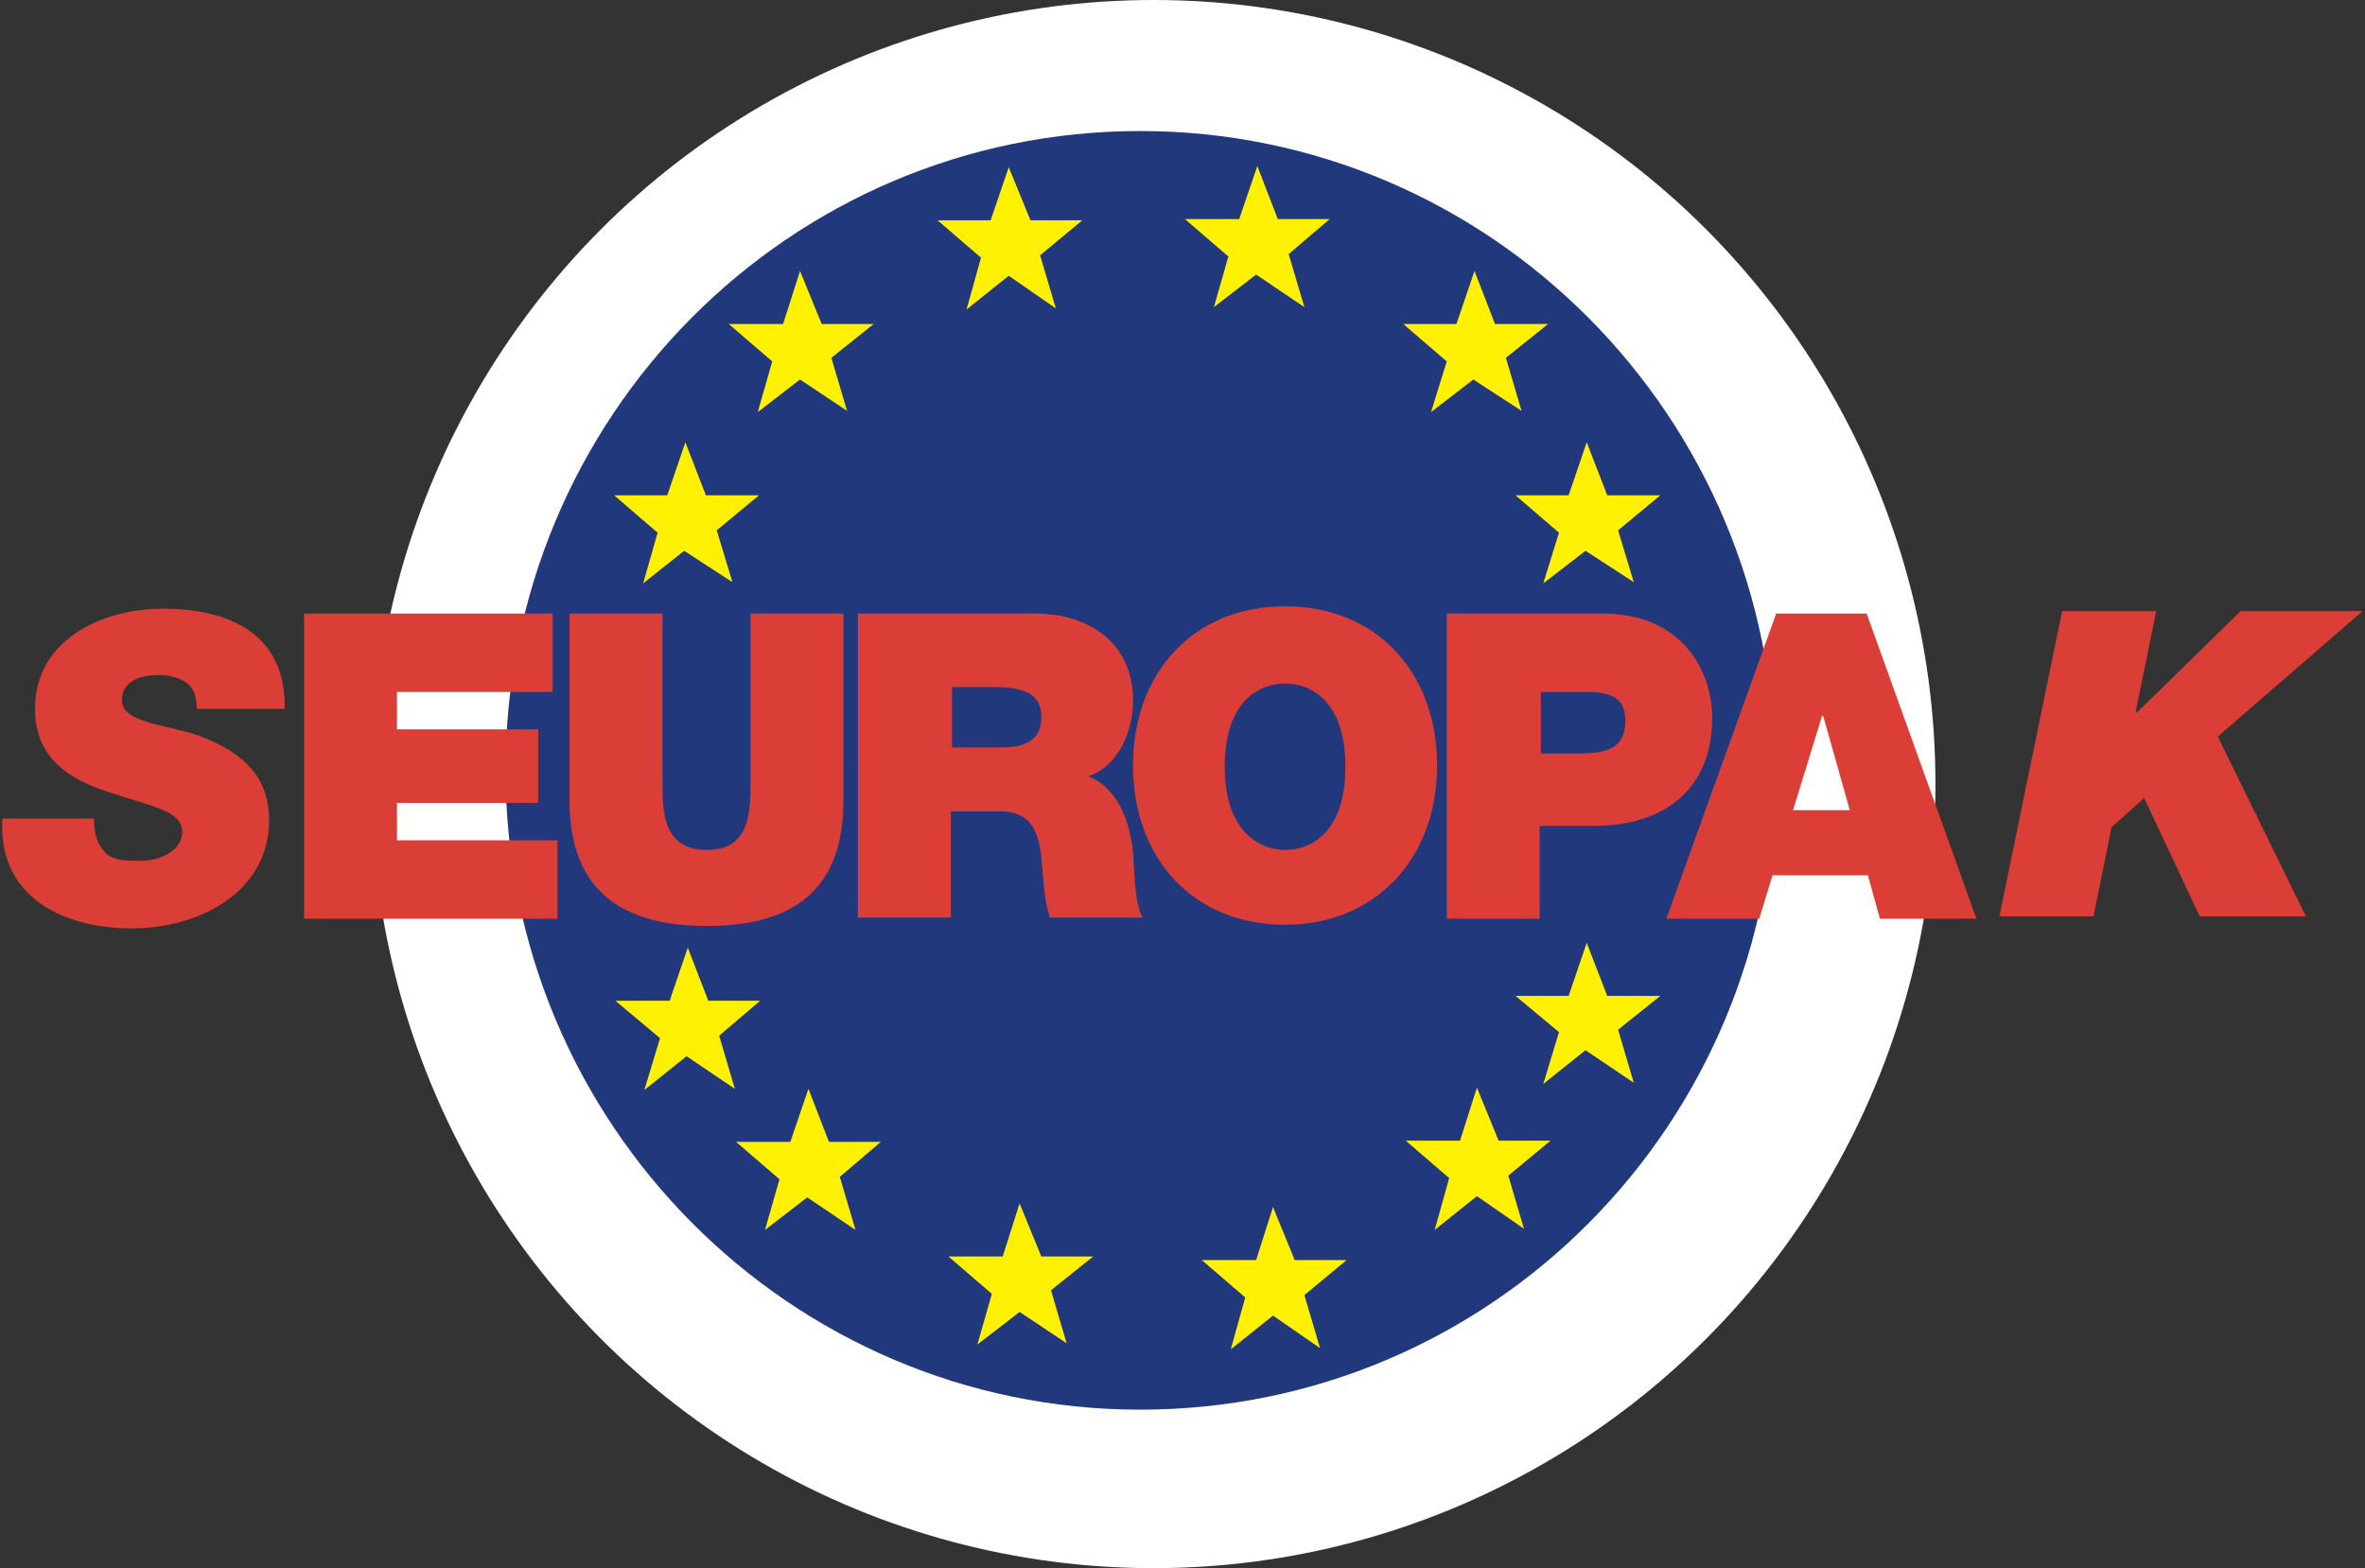 <?xml version="1.0" encoding="utf-8"?>
<!-- Generator: Adobe Illustrator 23.0.2, SVG Export Plug-In . SVG Version: 6.00 Build 0)  -->
<svg version="1.1" id="Layer_1" xmlns="http://www.w3.org/2000/svg" xmlns:xlink="http://www.w3.org/1999/xlink" x="0px" y="0px"
	 viewBox="0 0 196 130" style="enable-background:new 0 0 196 130;" xml:space="preserve">
<rect x="0" y="0" width="196" height="130" fill="#333333" stroke="none"/>
<style type="text/css">
	.st0{fill:#FFFFFF;}
	.st1{fill-rule:evenodd;clip-rule:evenodd;fill:#22387D;}
	.st2{fill-rule:evenodd;clip-rule:evenodd;fill:#FFF101;}
	.st3{fill-rule:evenodd;clip-rule:evenodd;fill:#DB3E37;}
</style>
<title>Seuropak_logo</title>
<desc>Created with Sketch.</desc>
<g id="Symbols">
	<g id="Header" transform="translate(-57, -28)">
		<g id="Seuropak_logo" transform="translate(57, 28)">
			<ellipse id="Oval" class="st0" cx="95.6" cy="65" rx="64.8" ry="65"/>
			<g id="LOGO-Seuropak_Quadri" transform="translate(0, 10.562)">
				<path id="Fill-1" class="st1" d="M94.5,106.3c29.1,0,52.6-23.7,52.6-53s-23.6-53-52.6-53c-29.1,0-52.6,23.7-52.6,53
					S65.5,106.3,94.5,106.3"/>
				<polygon id="Fill-3" class="st2" points="51,72.4 55.5,72.4 57,68 58.7,72.4 63,72.4 59.6,75.3 60.9,79.7 56.9,77 53.4,79.8 
					54.7,75.5 				"/>
				<polygon id="Fill-5" class="st2" points="61,84.1 65.5,84.1 67,79.7 68.7,84.1 73,84.1 69.6,87 70.9,91.4 66.9,88.7 63.4,91.4 
					64.6,87.2 				"/>
				<polygon id="Fill-7" class="st2" points="78.6,93.6 83.1,93.6 84.5,89.2 86.3,93.6 90.6,93.6 87.1,96.4 88.4,100.8 84.5,98.2 
					81,100.9 82.2,96.7 				"/>
				<polygon id="Fill-9" class="st2" points="116.5,84 121,84 122.4,79.6 124.2,84 128.5,84 125,86.9 126.3,91.3 122.4,88.6 
					118.9,91.4 120.1,87.1 				"/>
				<polygon id="Fill-11" class="st2" points="99.6,93.9 104.1,93.9 105.5,89.5 107.3,93.9 111.6,93.9 108.1,96.8 109.4,101.2 
					105.5,98.5 102,101.3 103.2,97 				"/>
				<polygon id="Fill-13" class="st2" points="125.6,72 130,72 131.5,67.6 133.2,72 137.6,72 134.1,74.8 135.4,79.2 131.4,76.5 
					127.9,79.3 129.2,75 				"/>
				<polygon id="Fill-15" class="st2" points="125.6,30.5 130,30.5 131.5,26.1 133.2,30.5 137.6,30.5 134.1,33.4 135.4,37.7 
					131.4,35.1 127.9,37.8 129.2,33.6 				"/>
				<polygon id="Fill-17" class="st2" points="116.3,16.3 120.7,16.3 122.2,11.9 123.9,16.3 128.3,16.3 124.8,19.1 126.1,23.5 
					122.1,20.9 118.6,23.6 119.9,19.4 				"/>
				<polygon id="Fill-19" class="st2" points="98.2,7.6 102.7,7.6 104.2,3.2 105.9,7.6 110.2,7.6 106.8,10.5 108.1,14.9 104.1,12.2 
					100.6,14.9 101.8,10.7 				"/>
				<polygon id="Fill-21" class="st2" points="77.7,7.7 82.1,7.7 83.6,3.3 85.4,7.7 89.7,7.7 86.2,10.6 87.5,15 83.6,12.3 
					80.1,15.1 81.3,10.8 				"/>
				<polygon id="Fill-23" class="st2" points="50.9,30.5 55.3,30.5 56.8,26.1 58.5,30.5 62.9,30.5 59.4,33.4 60.7,37.7 56.7,35.1 
					53.3,37.8 54.5,33.6 				"/>
				<polygon id="Fill-25" class="st2" points="60.4,16.3 64.9,16.3 66.3,11.9 68.1,16.3 72.4,16.3 68.9,19.1 70.2,23.5 66.3,20.9 
					62.8,23.6 64,19.4 				"/>
				<polygon id="Fill-27" class="st3" points="25.2,40.3 45.8,40.3 45.8,46.8 32.9,46.8 32.9,49.9 44.6,49.9 44.6,56 32.9,56 
					32.9,59.1 46.2,59.1 46.2,65.6 25.2,65.6 				"/>
				<path id="Fill-29" class="st3" d="M69.9,55.8c0,7-3.7,10.4-11.3,10.4s-11.4-3.4-11.4-10.4V40.3h7.7v13.8c0,2.6,0,5.8,3.7,5.8
					c3.6,0,3.6-3.2,3.6-5.8V40.3h7.7V55.8z"/>
				<path id="Fill-31" class="st3" d="M78.9,51.4h4c1.4,0,3.4-0.2,3.4-2.5c0-1.6-0.9-2.5-3.8-2.5h-3.6V51.4z M71.2,40.3h14.6
					c4.4,0,8.1,2.4,8.1,7.2c0,2.6-1.2,5.4-3.7,6.3c2.1,0.8,3.4,3.2,3.7,6.3c0.1,1.2,0.1,4.3,0.8,5.4h-7.7c-0.4-1.3-0.5-2.6-0.6-3.9
					c-0.2-2.4-0.4-4.9-3.5-4.9h-4.1v8.8h-7.7V40.3z"/>
				<path id="Fill-33" class="st3" d="M106.5,59.9c2,0,5-1.3,5-6.9s-3-6.9-5-6.9s-5,1.3-5,6.9S104.6,59.9,106.5,59.9 M106.5,39.7
					c7.6,0,12.6,5.5,12.6,13.2c0,7.7-5.1,13.2-12.6,13.2c-7.6,0-12.6-5.5-12.6-13.2C93.9,45.2,98.9,39.7,106.5,39.7"/>
				<path id="Fill-35" class="st3" d="M127.6,51.9h3c2,0,4.1-0.1,4.1-2.7c0-2.3-1.7-2.4-3.6-2.4h-3.4V51.9z M119.9,40.3h12.9
					c6.8,0,9.1,5,9.1,8.6c0,6.1-4.1,9-9.8,9h-4.5v7.7h-7.7V40.3z"/>
				<path id="Fill-37" class="st3" d="M153.3,56.6l-2.2-7.8H151l-2.4,7.8H153.3z M147.2,40.3h7.5l9.1,25.3h-8l-1-3.6h-7.9l-1.1,3.6
					h-7.7L147.2,40.3z"/>
				<path id="Fill-39" class="st3" d="M16.3,48.1c0-1-0.3-1.7-0.9-2.1c-0.6-0.4-1.4-0.6-2.3-0.6c-1.3,0-3,0.4-3,2.1
					c0,1.9,3.8,2,6.3,2.9c4.4,1.6,5.9,4,5.9,7c0,6.1-5.9,9-11.4,9c-5.8,0-11.1-2.7-10.7-9.1h7.6c0,1.4,0.3,2.2,1,2.9
					c0.7,0.6,1.6,0.6,2.9,0.6c1.5,0,3.4-0.8,3.4-2.4c0-1.8-2.6-2.1-6.1-3.3c-3.1-1-6.1-2.7-6.1-6.9c0-5.7,5.5-8.3,10.6-8.3
					c5.4,0,10.2,2,10.1,8.3H16.3z"/>
				<polygon id="Fill-41" class="st3" points="170.9,40.1 178.7,40.1 177,48.4 177.1,48.5 185.7,40.1 195.8,40.1 183.8,50.5 
					191.1,65.4 182.3,65.4 177.7,55.6 175,58 173.5,65.4 165.7,65.4 				"/>
			</g>
		</g>
	</g>
</g>
</svg>
